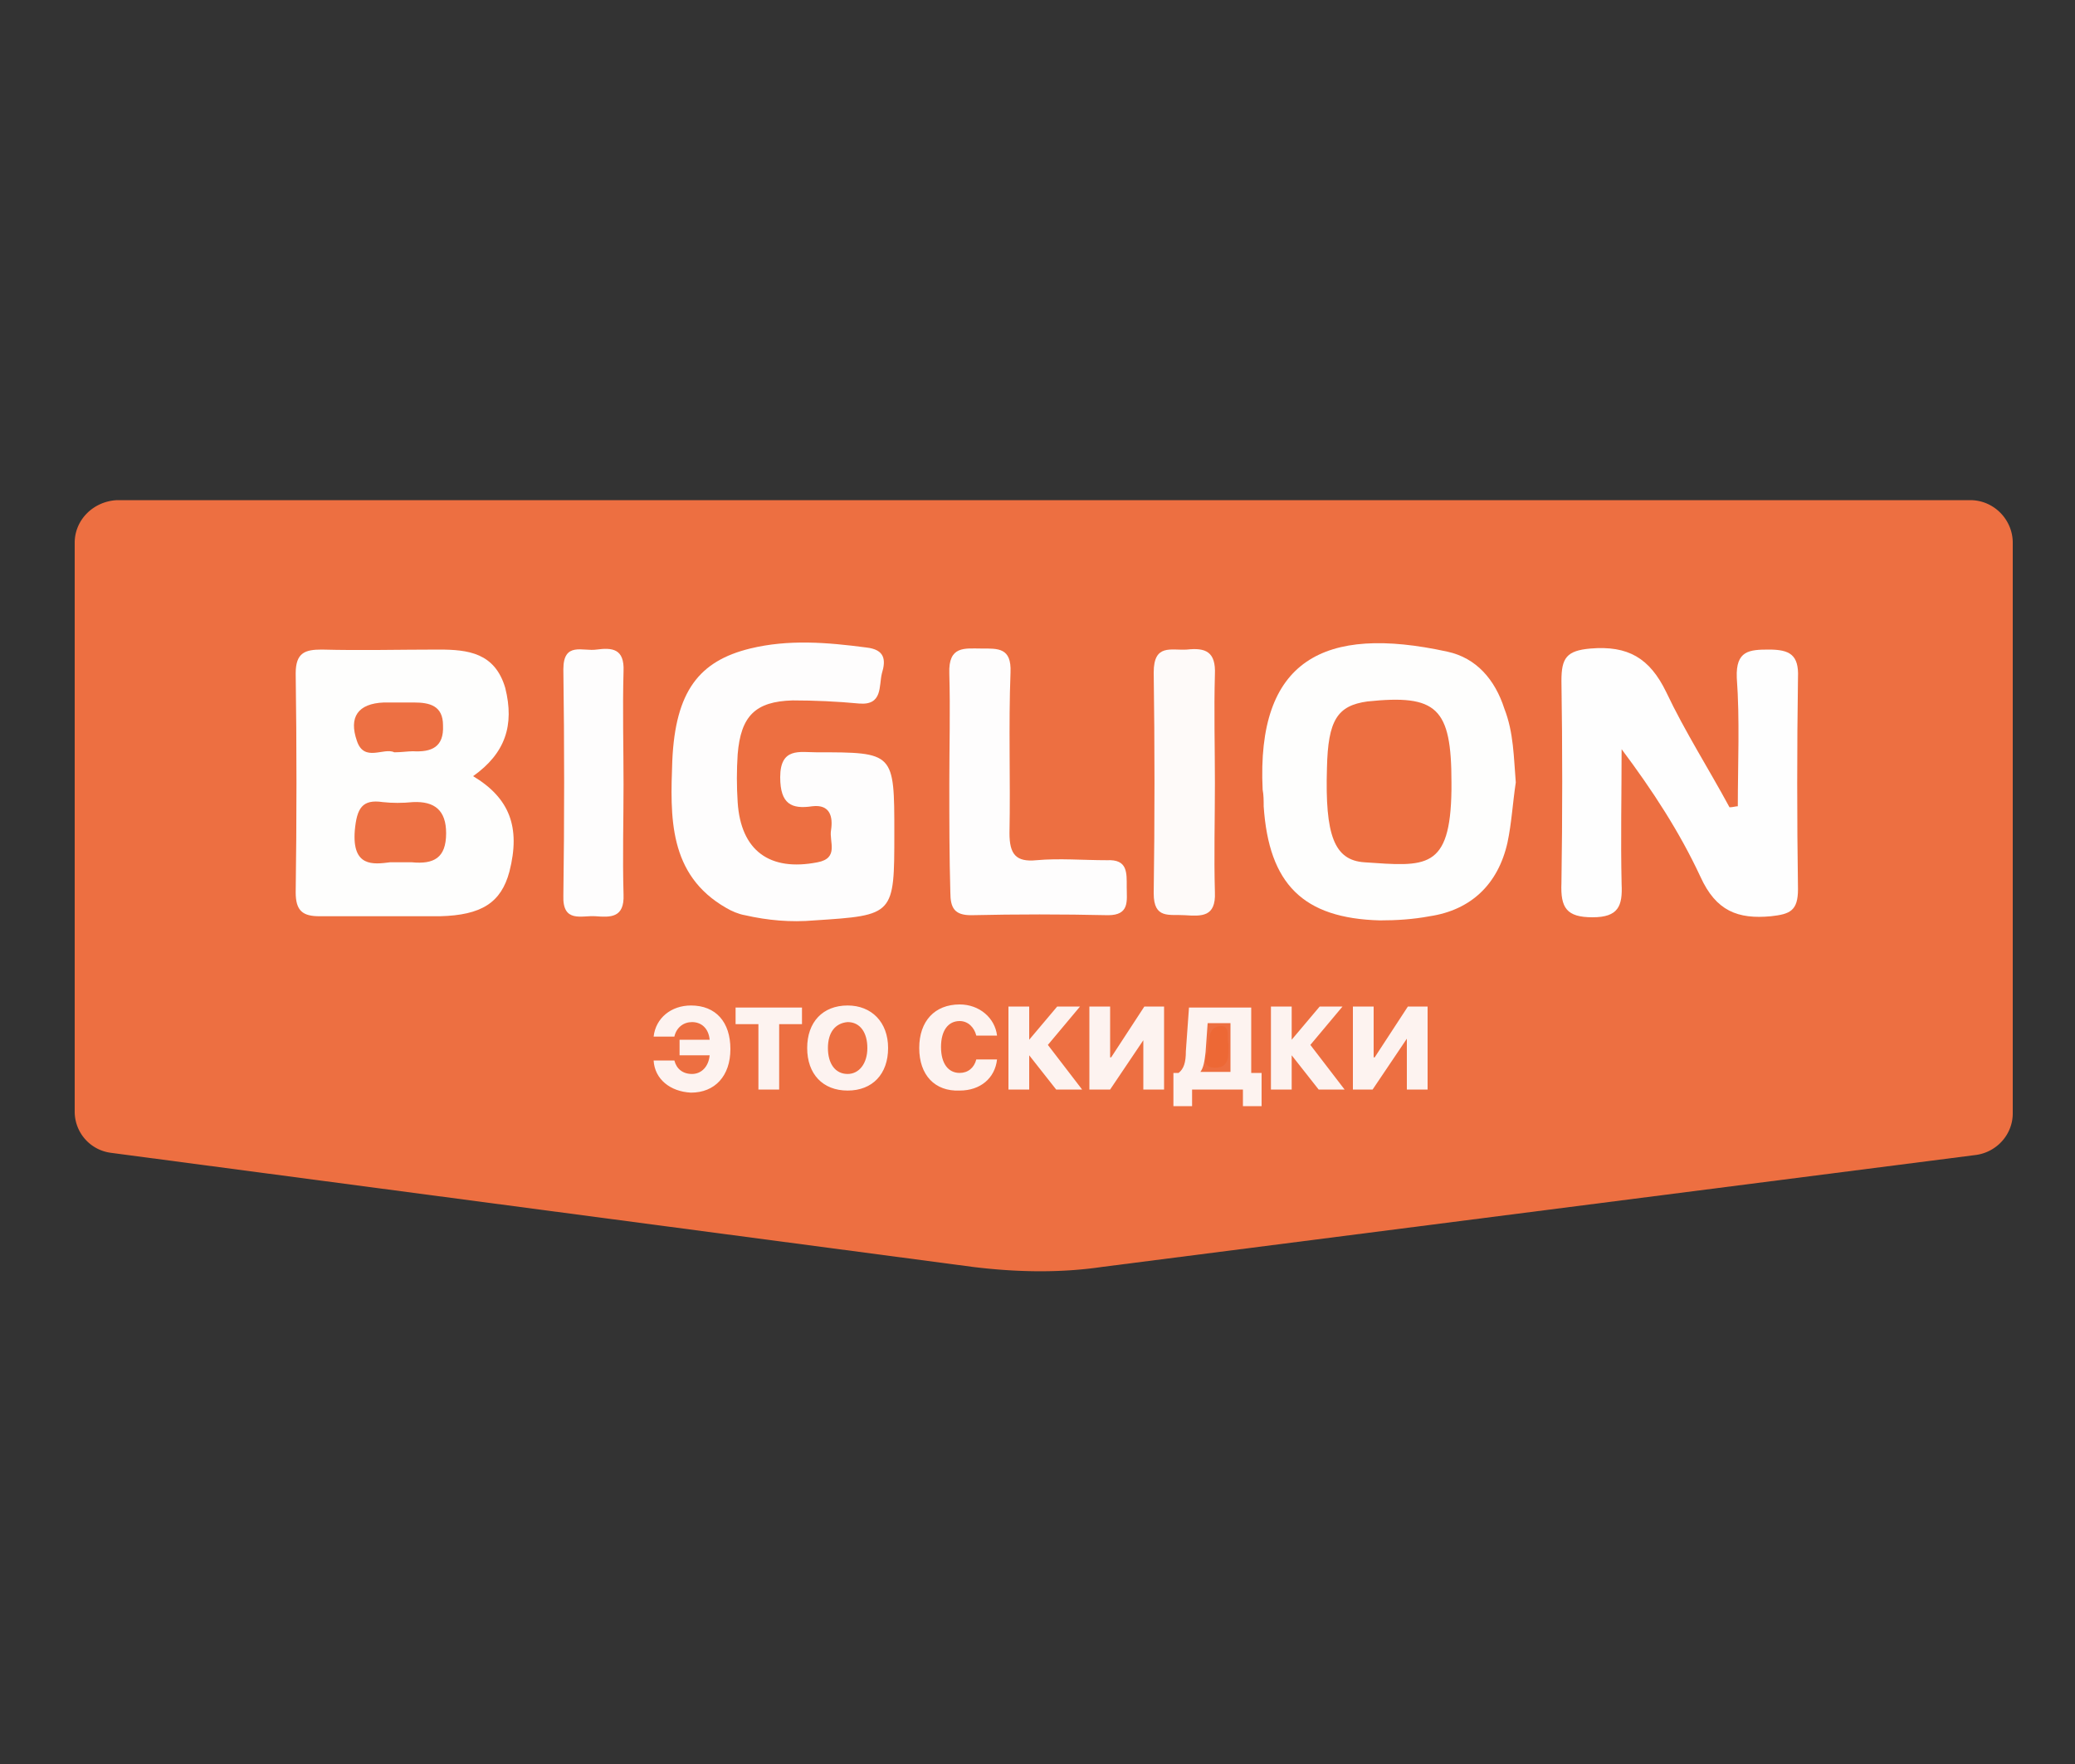 <svg xmlns="http://www.w3.org/2000/svg" id="Layer_1" viewBox="0 0 200 170"><rect x="0" y="0" width="200" height="170" fill="#333333" stroke="none"/><style>.st0{fill:#ed6f41}.st1{fill:#fefefd}.st3{fill:#fefdfd}</style><path d="M7.2 52.3v54.8a4 4 0 0 0 3.5 4l83.1 11c4.1.5 8.3.6 12.4 0l84.3-10.8c2-.3 3.5-2 3.5-4v-55c0-2.2-1.8-4.1-4.1-4.1H11.3c-2.3.1-4.1 1.9-4.1 4.1z" class="st0"/><path d="M45.6 74.8c3.5 2.1 4.6 4.9 3.5 9.2-.8 3-2.7 4.2-6.7 4.3H30.8c-1.6 0-2.3-.5-2.3-2.3.1-7 .1-14.1 0-21.1 0-2 .9-2.3 2.5-2.3 3.8.1 7.5 0 11.3 0 2.8 0 5.4.3 6.4 3.7.9 3.6 0 6.3-3.1 8.5z" class="st1"/><path fill="#fefefe" d="M167.5 77.7c0-4.1.2-8.3-.1-12.4-.1-2.6 1.2-2.7 3.1-2.7 2 0 2.9.5 2.8 2.7-.1 6.8-.1 13.6 0 20.4 0 2.1-.8 2.4-2.6 2.6-3.2.3-5.3-.5-6.8-3.8-2-4.3-4.6-8.3-7.6-12.3 0 4.3-.1 8.7 0 13 .1 2.1-.3 3.2-2.8 3.2s-3.1-.9-3-3.3c.1-6.5.1-13 0-19.5 0-2.2.5-2.9 2.8-3.1 3.6-.3 5.7.9 7.3 4.2 1.8 3.8 4.1 7.4 6.1 11.1.3 0 .6-.1.8-.1z"/><path d="M86.2 80.3c0 7.9 0 7.9-7.7 8.4-2.3.2-4.5 0-6.7-.5-.6-.1-1.3-.4-1.8-.7-5.6-3.2-5.4-8.8-5.2-14.2.3-6.7 2.6-9.6 7.5-10.8 3.7-.9 7.4-.6 11.2-.1 1.8.2 1.9 1.2 1.5 2.5-.3 1.2.1 3.1-2.2 2.9-2.1-.2-4.3-.3-6.4-.3-3.6.1-5 1.5-5.3 5.2-.1 1.5-.1 3.1 0 4.6.3 4.7 3.1 6.7 7.7 5.8 2.1-.4 1.1-2 1.3-3.1.2-1.3-.1-2.5-1.8-2.3-2 .3-3.1-.2-3.1-2.8 0-2.9 1.9-2.4 3.5-2.4 7.5 0 7.5 0 7.5 7.8z" class="st3"/><path d="M146.1 75.4c-.3 2-.4 3.9-.8 5.8-.9 4-3.5 6.5-7.5 7.1-1.6.3-3.2.4-4.8.4-7.4-.2-10.7-3.5-11.2-11 0-.5 0-1.1-.1-1.6-.6-12.5 5.9-15.9 17.8-13.3 2.8.6 4.6 2.7 5.5 5.5.9 2.3.9 4.7 1.1 7.1z" class="st1"/><path d="M91.5 75.5c0-3.5.1-7 0-10.6-.1-2.7 1.5-2.4 3.1-2.4s2.9-.1 2.8 2.3c-.2 5.2 0 10.3-.1 15.5 0 2 .6 2.8 2.6 2.6 2.2-.2 4.5 0 6.8 0 2-.1 1.9 1.2 1.9 2.6 0 1.3.3 2.7-1.8 2.7-4.4-.1-8.8-.1-13.2 0-1.6 0-2-.7-2-2.2-.1-3.4-.1-7-.1-10.5z" class="st3"/><path fill="#fefaf9" d="M117.1 75.5c0 3.5-.1 7 0 10.5.1 2.4-1.3 2.3-2.9 2.2-1.5-.1-3 .4-3-2.1.1-7.1.1-14.2 0-21.3 0-2.8 1.7-2.1 3.2-2.2 1.8-.2 2.8.2 2.7 2.4-.1 3.5 0 7 0 10.5z"/><path d="M60.1 75.6c0 3.5-.1 7 0 10.6.1 2.3-1.3 2.2-2.7 2.1-1.3-.1-3.2.7-3.1-2 .1-7.3.1-14.5 0-21.8 0-2.7 1.9-1.7 3.2-1.9 1.5-.2 2.7-.1 2.6 2.1-.1 3.6 0 7.3 0 10.9z" class="st3"/><path fill="#ed7144" d="M37.6 83.1c-1.6.2-3.7.5-3.4-3.1.2-2.1.7-3 2.7-2.7.9.1 1.9.1 2.9 0 2.1-.1 3.2.8 3.2 3 0 2.4-1.2 3-3.3 2.8h-2.1z"/><path fill="#ed7043" d="M38 72.5c-1-.5-2.9 1-3.6-1.1-.8-2.3.1-3.6 2.6-3.7h2.9c1.5 0 2.8.3 2.8 2.2.1 2.1-1.1 2.6-2.9 2.5-.5 0-1.1.1-1.8.1z"/><path d="M139.9 75.4v.7c-.1 7.8-2.5 7.4-8.4 7-2.9-.2-3.8-2.6-3.6-9.1.1-4.6 1-6 3.9-6.4 6.7-.7 8.1.6 8.1 7.8z" class="st0"/><path fill="#ed6835" d="M118.4 100.6c0 1.2.1 2.3-1.3 2.3-.9 0-1.1-.6-.8-1.3.4-.9-.1-2.5 1.2-2.7 1.2-.2.7 1.2.9 1.7z"/><path fill="#fdf3f0" d="M63 102.2h2c.2.8.8 1.3 1.7 1.3.9 0 1.6-.7 1.7-1.8h-2.9v-1.5h2.9c-.1-1.1-.8-1.7-1.7-1.7-.8 0-1.5.5-1.7 1.4h-2c.2-1.8 1.7-3 3.6-3 2.4 0 3.8 1.6 3.8 4.2s-1.5 4.2-3.8 4.2c-2-.1-3.5-1.3-3.6-3.1zm10.1 2.8v-6.3h-2.2v-1.6h6.4v1.6h-2.2v6.3h-2zm12.5-4c0 2.5-1.5 4.1-3.9 4.1s-3.9-1.6-3.9-4.1 1.5-4.1 3.9-4.1c2.3 0 3.9 1.6 3.9 4.1zm-5.8 0c0 1.5.7 2.5 1.9 2.5 1.1 0 1.9-1 1.9-2.5s-.7-2.5-1.9-2.5c-1.2.1-1.9 1-1.9 2.5zm8.8 0c0-2.6 1.5-4.2 3.9-4.2 1.9 0 3.4 1.3 3.6 3h-2c-.2-.8-.8-1.4-1.6-1.4-1.1 0-1.8.9-1.8 2.5s.7 2.5 1.8 2.5c.8 0 1.4-.5 1.6-1.3h2c-.2 1.8-1.6 3-3.6 3-2.4.1-3.9-1.5-3.9-4.1zm15.7 4h-2.5l-2.6-3.3v3.3h-2v-8h2v3.2l2.7-3.2h2.2l-3.1 3.7 3.3 4.3zm6-4.9L107 105h-2v-8h2v4.9h.1l3.2-4.9h1.9v8h-2v-4.9zm4.6 6.5h-1.8v-3.2h.5c.5-.4.7-1 .7-2.1l.3-4.2h6v6.3h1v3.2h-1.8V105h-4.9v1.6zm.8-3.3h2.9v-4.7h-2.2l-.2 2.8c-.1.9-.2 1.5-.5 1.9zm13.9 1.7h-2.5l-2.6-3.3v3.3h-2v-8h2v3.2l2.7-3.2h2.2l-3.1 3.7 3.3 4.3zm6-4.9l-3.3 4.9h-1.9v-8h2v4.9h.1l3.2-4.9h1.9v8h-2v-4.9z"/></svg>